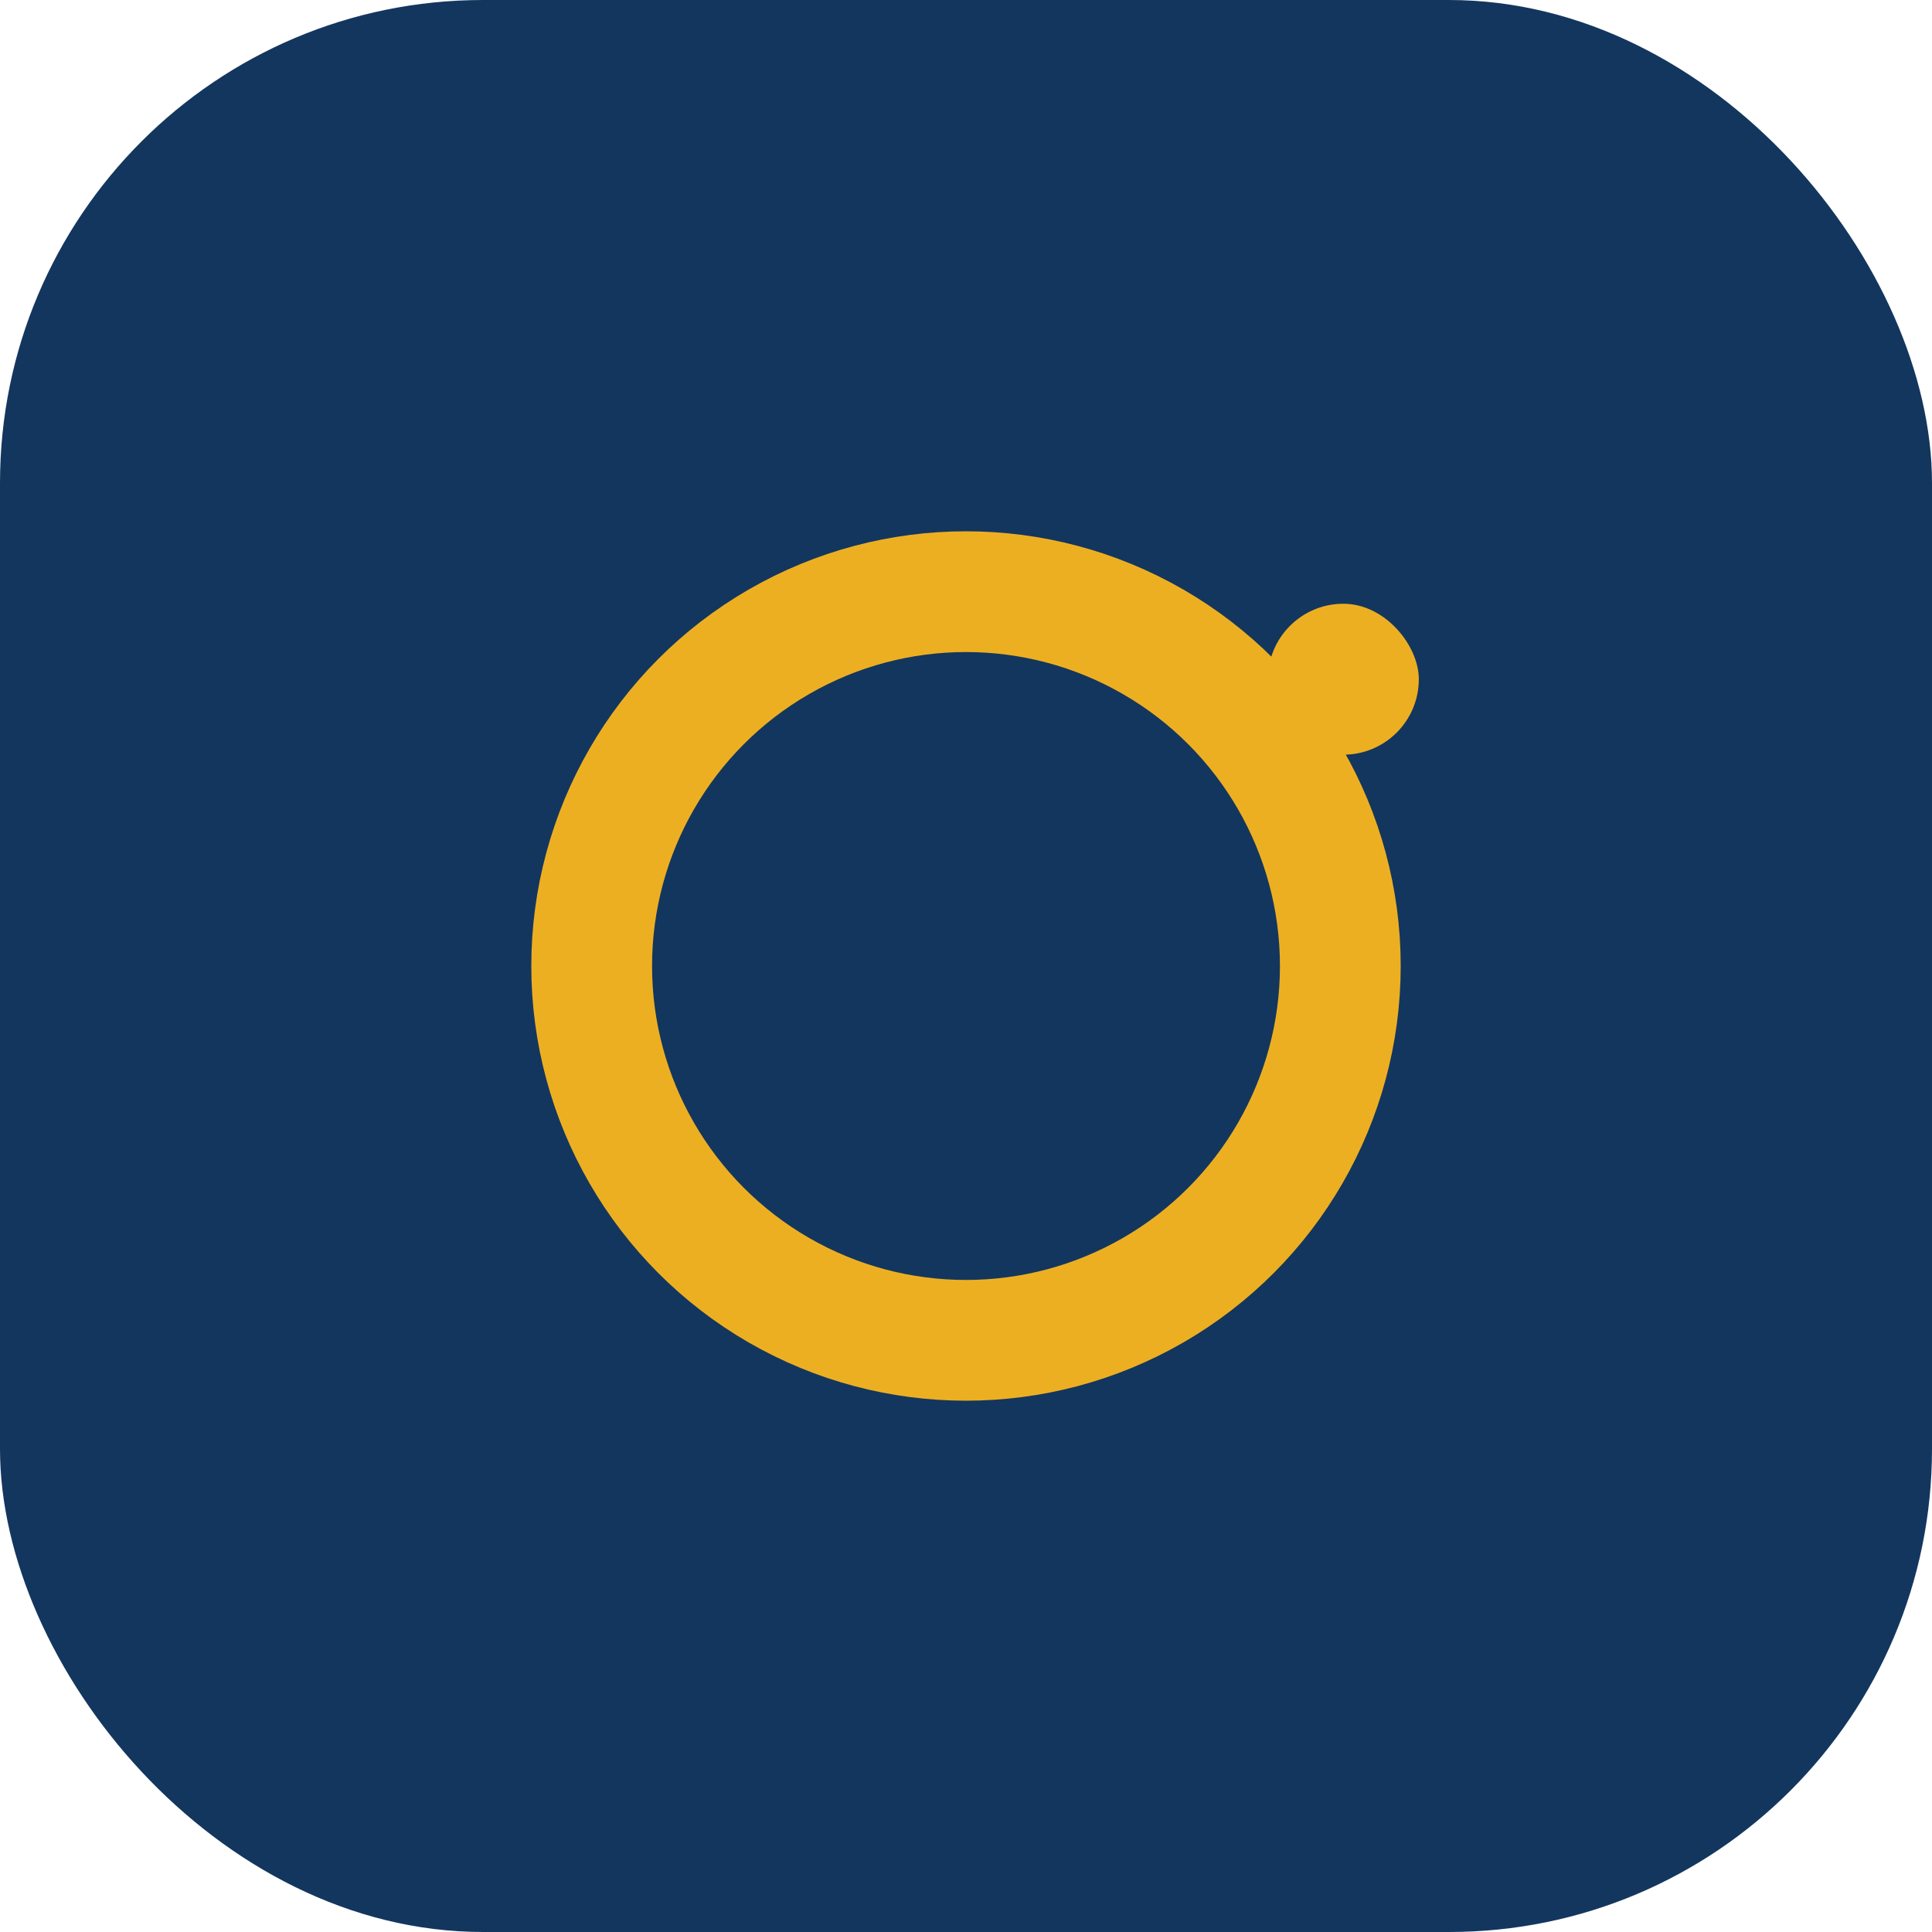 <?xml version="1.0" encoding="UTF-8"?>
<svg xmlns="http://www.w3.org/2000/svg" width="32" height="32" viewBox="0 0 32 32"><rect width="32" height="32" rx="8" fill="#13365e"/><circle cx="16" cy="16" r="6.2" fill="none" stroke="#edaf22" stroke-width="2"/><rect x="21" y="10" width="2.5" height="2.5" rx="1.25" fill="#edaf22"/></svg>
